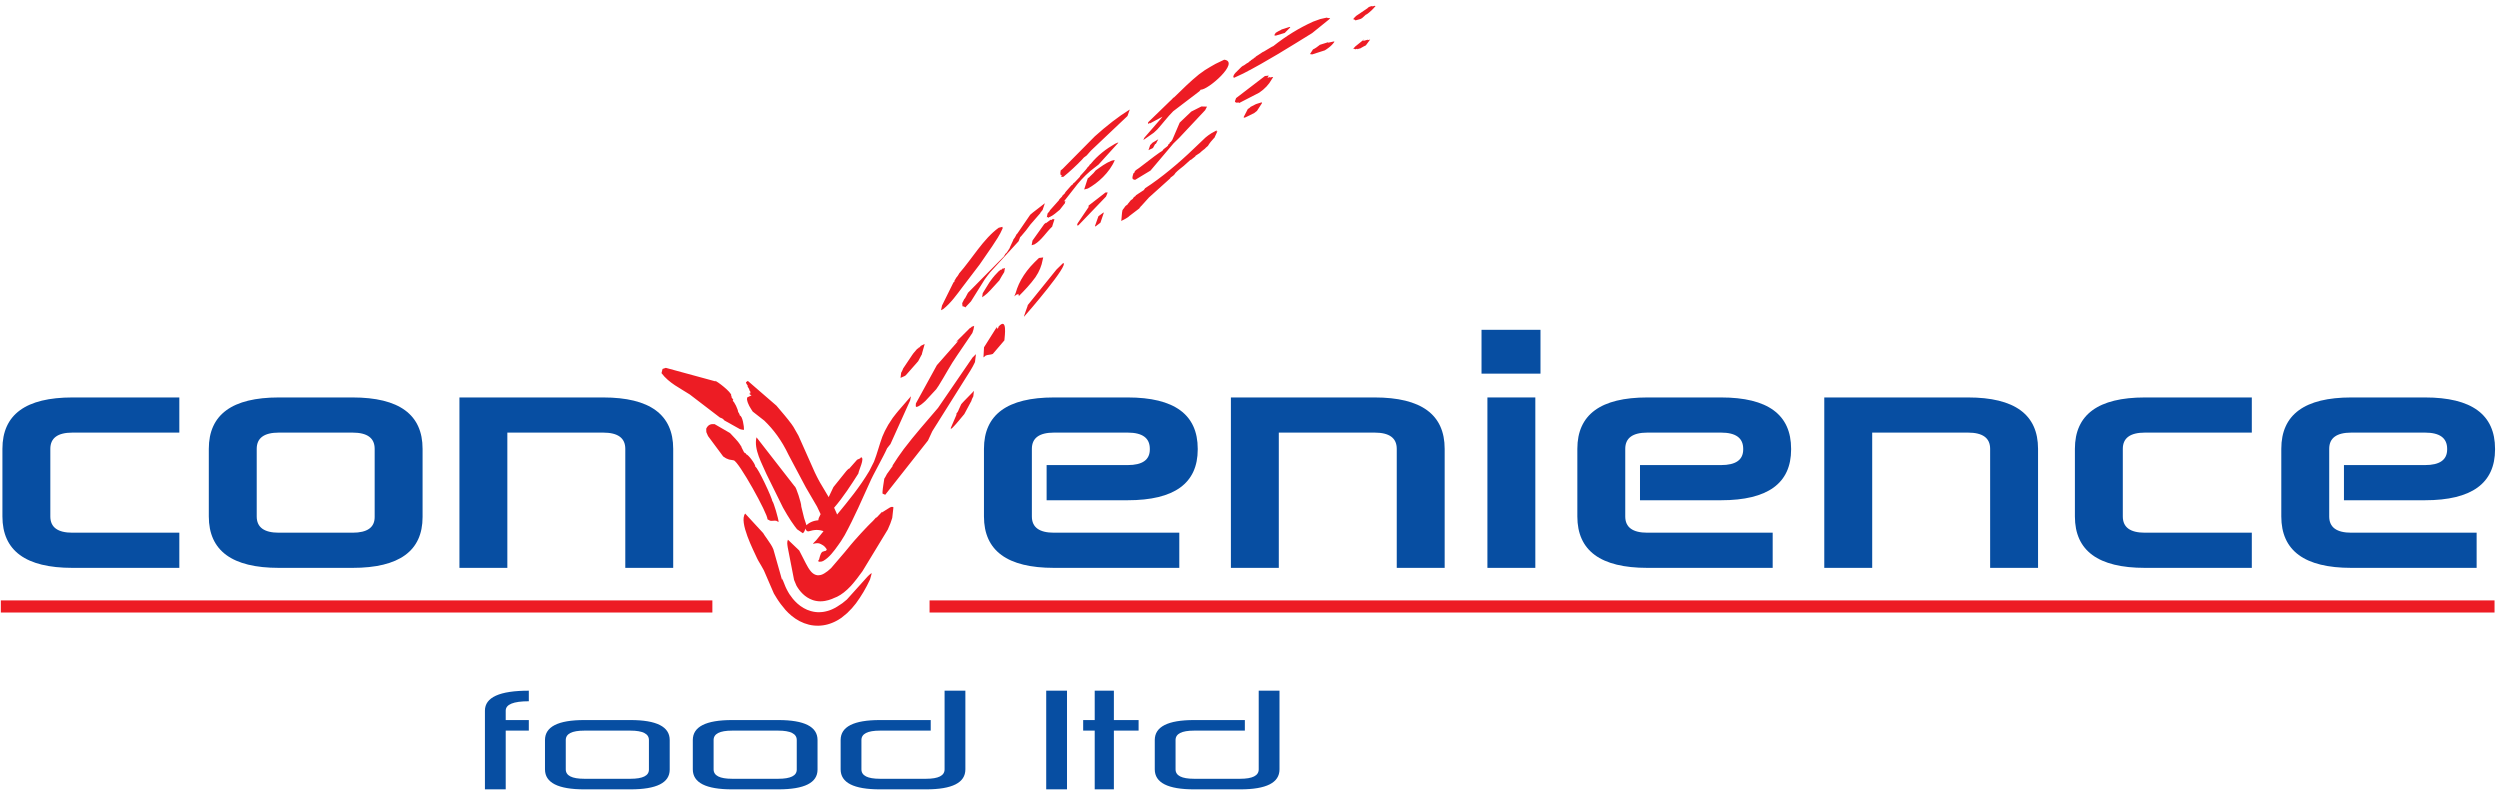 <svg width="1071" height="342" viewBox="0 0 1071 342" fill="none" xmlns="http://www.w3.org/2000/svg">
<path fill-rule="evenodd" clip-rule="evenodd" d="M76.825 228.209V243.275H31.033C11.037 243.275 1.037 235.938 1.037 221.254V192.284C1.037 177.604 11.037 170.267 31.033 170.267H76.825V185.329H31.033C24.721 185.329 21.562 187.65 21.562 192.284V221.254C21.562 225.892 24.721 228.209 31.033 228.209H76.825Z" fill="#074EA2"/>
<path fill-rule="evenodd" clip-rule="evenodd" d="M151.033 228.209C157.35 228.209 160.508 225.971 160.508 221.488V192.284C160.508 187.65 157.35 185.329 151.033 185.329H119.454C113.137 185.329 109.979 187.65 109.979 192.284V221.254C109.979 225.892 113.137 228.209 119.454 228.209H151.033ZM89.454 192.284C89.454 177.604 99.454 170.267 119.454 170.267H151.033C171.033 170.267 181.033 177.604 181.033 192.284V221.488C181.033 236.013 171.033 243.275 151.033 243.275H119.454C99.454 243.275 89.454 235.938 89.454 221.254V192.284Z" fill="#074EA2"/>
<path fill-rule="evenodd" clip-rule="evenodd" d="M288.4 243.275H267.875V192.284C267.875 187.65 264.717 185.329 258.4 185.329H217.346V243.275H196.821V170.267H258.4C278.4 170.267 288.4 177.604 288.4 192.284V243.275Z" fill="#074EA2"/>
<path d="M305.179 257.213H0.362V262.404H305.179V257.213Z" fill="#ED1C24"/>
<path fill-rule="evenodd" clip-rule="evenodd" d="M207.742 338.159V304.446C207.742 298.742 214.008 295.888 226.546 295.888V300.417C219.946 300.417 216.65 301.759 216.65 304.446V308.471H226.546V313H216.65V338.159H207.742ZM270.083 333.629C275.358 333.629 278 332.321 278 329.704V317.025C278 314.342 275.358 313 270.083 313H250.292C245.017 313 242.375 314.342 242.375 317.025V329.604C242.375 332.288 245.017 333.629 250.292 333.629H270.083ZM233.471 317.025C233.471 311.321 239.079 308.471 250.292 308.471H270.083C281.296 308.471 286.904 311.321 286.904 317.025V329.704C286.904 335.342 281.296 338.159 270.083 338.159H250.292C239.079 338.159 233.471 335.309 233.471 329.604V317.025ZM333.413 333.629C338.692 333.629 341.329 332.321 341.329 329.704V317.025C341.329 314.342 338.692 313 333.413 313H313.621C308.346 313 305.708 314.342 305.708 317.025V329.604C305.708 332.288 308.346 333.629 313.621 333.629H333.413ZM296.8 317.025C296.8 311.321 302.408 308.471 313.621 308.471H333.413C344.629 308.471 350.233 311.321 350.233 317.025V329.704C350.233 335.342 344.629 338.159 333.413 338.159H313.621C302.408 338.159 296.8 335.309 296.8 329.604V317.025ZM404.659 295.888H413.567V329.604C413.567 335.309 407.959 338.159 396.742 338.159H376.95C365.738 338.159 360.129 335.309 360.129 329.604V317.025C360.129 311.321 365.738 308.471 376.95 308.471H398.721V313H376.95C371.675 313 369.034 314.342 369.034 317.025V329.604C369.034 332.288 371.675 333.629 376.95 333.629H396.742C402.021 333.629 404.659 332.288 404.659 329.604V295.888ZM448.196 295.888H457.104V338.159H448.196V295.888ZM464.029 308.471H468.975V295.888H477.188V308.471H487.775V313H477.188V338.159H468.975V313H464.029V308.471ZM539.234 295.888H548.138V329.604C548.138 335.309 542.529 338.159 531.317 338.159H511.525C500.313 338.159 494.704 335.309 494.704 329.604V317.025C494.704 311.321 500.313 308.471 511.525 308.471H533.296V313H511.525C506.25 313 503.609 314.342 503.609 317.025V329.604C503.609 332.288 506.25 333.629 511.525 333.629H531.317C536.592 333.629 539.234 332.288 539.234 329.604V295.888Z" fill="#074EA2"/>
<path fill-rule="evenodd" clip-rule="evenodd" d="M505.213 228.209V243.275H451.529C431.529 243.275 421.529 235.938 421.529 221.254V192.284C421.529 177.604 431.529 170.267 451.529 170.267H483.109C503.109 170.267 513.109 177.604 513.109 192.284V192.517C513.109 207.042 503.109 214.304 483.109 214.304H448.371V199.238H483.109C489.425 199.238 492.584 196.996 492.584 192.517V192.284C492.584 187.65 489.425 185.329 483.109 185.329H451.529C445.213 185.329 442.054 187.65 442.054 192.284V221.254C442.054 225.892 445.213 228.209 451.529 228.209H505.213Z" fill="#074EA2"/>
<path fill-rule="evenodd" clip-rule="evenodd" d="M618.896 243.275H598.367V192.284C598.367 187.65 595.213 185.329 588.896 185.329H547.842V243.275H527.317V170.267H588.896C608.896 170.267 618.896 177.604 618.896 192.284V243.275Z" fill="#074EA2"/>
<path fill-rule="evenodd" clip-rule="evenodd" d="M634.684 141.292H659.946V160.067H634.684V141.292ZM637.209 170.267H657.734V243.275H637.209V170.267Z" fill="#074EA2"/>
<path fill-rule="evenodd" clip-rule="evenodd" d="M759.417 228.209V243.275H705.734C685.734 243.275 675.734 235.938 675.734 221.254V192.284C675.734 177.604 685.734 170.267 705.734 170.267H737.313C757.313 170.267 767.313 177.604 767.313 192.284V192.517C767.313 207.042 757.313 214.304 737.313 214.304H702.575V199.238H737.313C743.63 199.238 746.788 196.996 746.788 192.517V192.284C746.788 187.65 743.63 185.329 737.313 185.329H705.734C699.417 185.329 696.259 187.65 696.259 192.284V221.254C696.259 225.892 699.417 228.209 705.734 228.209H759.417Z" fill="#074EA2"/>
<path fill-rule="evenodd" clip-rule="evenodd" d="M873.1 243.275H852.575V192.284C852.575 187.65 849.417 185.329 843.1 185.329H802.05V243.275H781.521V170.267H843.1C863.1 170.267 873.1 177.604 873.1 192.284V243.275Z" fill="#074EA2"/>
<path fill-rule="evenodd" clip-rule="evenodd" d="M964.676 228.209V243.275H918.888C898.888 243.275 888.888 235.938 888.888 221.254V192.284C888.888 177.604 898.888 170.267 918.888 170.267H964.676V185.329H918.888C912.571 185.329 909.413 187.65 909.413 192.284V221.254C909.413 225.892 912.571 228.209 918.888 228.209H964.676Z" fill="#074EA2"/>
<path fill-rule="evenodd" clip-rule="evenodd" d="M1060.99 228.209V243.275H1007.31C987.309 243.275 977.309 235.938 977.309 221.254V192.284C977.309 177.604 987.309 170.267 1007.31 170.267H1038.88C1058.88 170.267 1068.88 177.604 1068.88 192.284V192.517C1068.88 207.042 1058.88 214.304 1038.88 214.304H1004.15V199.238H1038.88C1045.2 199.238 1048.36 196.996 1048.36 192.517V192.284C1048.36 187.65 1045.2 185.329 1038.88 185.329H1007.31C1000.99 185.329 997.834 187.65 997.834 192.284V221.254C997.834 225.892 1000.99 228.209 1007.31 228.209H1060.99Z" fill="#074EA2"/>
<path d="M352.792 227.579L349.658 231.45C349.238 231.917 348.629 232.396 348.292 232.963L348.408 233.004L348.879 232.863C348.992 232.838 349.104 232.813 349.217 232.792L349.517 232.75L349.758 232.725C349.846 232.721 349.929 232.713 350.017 232.713H350.2C350.296 232.717 350.387 232.721 350.483 232.729L350.679 232.75C350.779 232.767 350.879 232.784 350.979 232.8L351.021 232.821C351.221 232.904 351.429 232.979 351.633 233.071L352.629 233.638L353.108 234.021L353.5 234.417C353.742 234.709 353.942 235.042 354.179 235.325C354.179 235.329 354.175 235.334 354.175 235.338V235.35C354.175 235.363 354.171 235.375 354.171 235.388C354.171 235.392 354.171 235.4 354.167 235.404C354.108 235.563 354.054 235.679 353.962 235.804L353.85 235.909L353.733 235.979C353.621 236.013 353.513 236.025 353.396 236.034L352.333 236.379L351.987 236.704L351.692 237.15C351.392 237.804 351.204 238.459 351.012 239.175C351 239.334 350.979 239.467 350.933 239.613L350.596 240.1C350.558 240.171 350.533 240.234 350.537 240.325C350.542 240.354 350.546 240.375 350.554 240.4L350.579 240.446L350.617 240.492L350.662 240.538C350.862 240.679 351.088 240.663 351.308 240.625L351.904 240.588L352.642 240.325C355.233 238.867 357.196 236.196 359.1 233.525L360.283 231.834L361.854 229.284C366.038 221.621 369.542 213.421 373.225 205.334L374.042 203.688C375.521 200.8 377.063 197.971 378.554 195.096L379.342 193.521L380.025 192.063L380.746 191.154L381.467 190.254L389.896 171.567L390.258 169.754L384.963 175.867L383.938 177.109C383.438 177.738 382.942 178.371 382.454 179.013L380.525 181.971L379.075 184.638L378 187.059C376.692 190.584 375.796 194.296 374.425 197.775L372.425 201.746C368.321 208.659 363.475 214.546 358.608 220.438L358.333 219.721L357.333 217.509C361.167 213.092 364.646 207.696 367.725 202.846C367.825 201.546 370.625 196.129 368.863 195.896L368.496 196.363L367.188 196.942L363.592 201.009L363.6 200.946C363.6 200.929 363.604 200.909 363.608 200.888L363.617 200.825C363.617 200.804 363.621 200.784 363.621 200.763L363.625 200.725L363.633 200.684L362.567 201.784L357.038 208.671L355 212.975L354.883 212.759L351.35 206.809L350.65 205.538L349.992 204.275C349.679 203.659 349.375 203.034 349.075 202.404L342.058 186.642C341.358 185.359 340.658 184.125 339.917 182.884L339.158 181.767C337.217 179.109 335.1 176.721 333.021 174.254L332.646 173.804L320.371 163.179L319.612 163.725L319.562 163.775C319.587 164.042 319.729 164.296 319.842 164.513L320.375 165.342L320.267 165.388C320.254 165.659 320.479 165.934 320.604 166.129L321.092 166.959L321.062 166.954H321.004L320.958 166.95H320.917L320.862 166.946C320.958 166.992 321.658 168.071 321.65 168.171L321.192 168.146C321.233 168.167 321.529 168.525 321.525 168.554L321.067 168.529L321.083 168.604C321.112 168.709 321.142 168.821 321.171 168.925L321.954 169.367L320.108 170.254L319.996 171.013C320.3 173.138 321.437 174.717 322.467 176.321L327.429 180.2L328.887 181.671L330.296 183.217L331.658 184.859L332.979 186.6L334.258 188.467L335.492 190.463L336.687 192.609L337.846 194.913L345.204 208.767L350.029 217.038L351.55 220.259L350.75 221.946L350.554 222.896L350.421 222.904L349.808 222.971L349.229 223.075L348.688 223.204L348.188 223.363L347.663 223.571L347.192 223.792L346.775 224.025L346.413 224.254L346.1 224.479L345.829 224.7L345.6 224.913L345.488 225.025L344.479 221.929L343.271 217.009L343.242 216.7C343.317 215.763 341.067 208.429 340.417 208.342L324.083 187.342C322.812 192.488 326.521 198.754 328.346 203.088L335.425 217.446L337.183 220.484L338.9 223.217L340.475 225.463L341.467 226.742L343.946 228.442C344.567 227.963 344.817 227.188 345.083 226.396C345.188 226.984 345.45 227.375 345.904 227.579C345.937 227.588 345.971 227.596 346.004 227.604L346.117 227.625C346.154 227.629 346.196 227.629 346.238 227.634L346.371 227.638C346.95 227.479 347.525 227.317 348.112 227.2L348.717 227.109L349.113 227.063L349.533 227.038L349.979 227.029L350.446 227.05L350.933 227.096L351.438 227.179L351.946 227.296L352.463 227.446L352.792 227.579ZM541.913 32.554L529.542 42.021L529.096 43.254L529.05 43.442L529.096 43.621C529.484 44.138 530.117 44.008 530.596 43.838C530.567 43.913 530.55 43.933 530.542 44.017C530.554 44.029 530.567 44.042 530.579 44.042C530.633 44.038 530.688 44 530.738 43.983C530.783 43.967 530.809 43.95 530.85 43.983C530.842 44.067 530.825 44.088 530.796 44.163L539.446 39.7L541.125 38.429L542.55 37.079L543.783 35.6C544.358 34.763 544.879 33.942 545.408 33.054L545.346 33.038C545.258 33.017 545.167 32.996 545.075 32.975L544.363 33.15C544.225 33.163 544.029 33.2 543.913 33.088L543.925 33.004L543.446 33.192L543.325 33.238C543.288 33.254 543.246 33.271 543.208 33.283L542.967 33.379L543.542 32.333L543.371 32.392C542.892 32.508 542.396 32.496 541.913 32.554ZM538.167 44.558L537.946 44.654C537.283 44.983 536.625 45.342 535.963 45.671L535.746 45.771L535.679 45.875C535.363 46.242 534.971 46.496 534.579 46.679L532.804 50.121L532.8 50.338L532.883 50.358C532.929 50.367 532.975 50.375 533.025 50.383L533.125 50.408L533.504 50.292C534.8 49.758 536.033 49.021 537.308 48.421L537.888 47.971L538.475 47.521L540.6 44.246L540.663 43.954L540.6 43.938L540.558 43.929C540.542 43.925 540.521 43.921 540.5 43.917L540.438 43.9C540.417 43.896 540.338 43.879 540.338 43.879L538.167 44.558ZM585.892 3.488L580.975 6.813C580.692 7.079 580.421 7.35 580.146 7.642L579.692 8.204C579.792 8.217 580.804 8.538 580.596 8.758L582.813 8.142L583.554 7.742L583.667 7.617C584.088 7.208 584.534 6.846 584.959 6.446L585.071 6.321L585.554 6.096C586.896 5.179 588.171 3.925 589.292 2.592L589.246 2.579C589.138 2.546 589.029 2.517 588.921 2.488L587.784 2.783L587.809 2.75C587.834 2.721 587.859 2.688 587.879 2.658L587.979 2.529L586.842 2.829L586.084 3.233L585.892 3.488ZM455.729 86.371L461.683 78.763L463.325 76.896L465.092 75.079L467.067 73.275C468.242 72.313 469.413 71.4 470.617 70.504C471.488 69.563 479.129 61.113 479.125 61.113L479.046 61.108H478.967L478.846 61.104H478.808L477.679 61.596C473.967 63.708 470.183 66.579 467.229 70.254L467.179 70.292C467.1 70.35 467.013 70.413 466.933 70.471L466.833 70.542L466.658 70.896C466.596 70.988 466.529 71.075 466.463 71.163L465.9 71.679L465.733 71.979C464.804 73.225 463.713 74.242 462.725 75.404L462.708 75.459C462.692 75.533 462.671 75.608 462.654 75.683L462.446 75.929C461.875 76.55 461.279 77.138 460.713 77.767L460.508 78.008L459.738 78.604L459.688 78.817C459.679 78.838 459.675 78.863 459.671 78.888L458.9 79.484L456.542 82.179L456.338 82.425C456.338 82.425 456.317 82.513 456.313 82.534L456.3 82.584C456.296 82.604 456.292 82.621 456.288 82.642L456.271 82.713L455.067 83.909L455.046 83.996C455.029 84.063 455.013 84.125 455 84.192L453.8 85.396C453.8 85.396 453.775 85.5 453.771 85.521L453.758 85.571C453.75 85.609 453.742 85.646 453.738 85.679L449.8 90.088L449.604 90.504L449.217 90.904C449.208 90.942 449.196 90.984 449.183 91.021L448.796 91.425L448.438 93.133C448.642 92.913 449.033 92.925 449 93.359L449.117 93.258C449.146 93.229 449.179 93.204 449.208 93.179L449.371 93.038L449.763 92.938C451.283 92.25 452.671 90.959 454.029 89.842L455.954 87.379L456.154 87.179L456.413 86.046L456.2 86.183C456.125 86.204 456.054 86.209 455.979 86.221C455.888 86.258 455.808 86.308 455.729 86.371ZM427.875 116.171L426.25 117.883L425.333 118.975L424.517 120.054L423.75 121.15C422.808 122.6 421.908 124.096 421.004 125.596L420.746 127.363L421.904 126.533L422.908 125.696C424.75 123.963 426.379 121.9 428.163 120.067L428.363 119.675C428.946 118.6 429.583 117.575 430.225 116.554L430.508 114.813L430.408 114.829C430.379 114.838 430.346 114.842 430.313 114.846L430.196 114.871L430.15 114.913C430.104 114.958 430.063 115 430.017 115.046L429.838 115.221L429.854 115.113C429.863 115.05 429.875 114.988 429.883 114.929L429.75 114.954C429.725 114.958 429.696 114.963 429.671 114.971L429.575 114.988L428.858 115.692L428.867 115.638C428.867 115.613 428.875 115.588 428.875 115.567L428.888 115.513C428.888 115.488 428.892 115.463 428.896 115.438L428.904 115.404L427.875 116.171ZM317.654 191.592L317.487 191.259H317.667V191.304C317.662 191.379 317.658 191.454 317.658 191.529L317.654 191.592ZM317.487 191.259L317.233 190.742C315.954 188.684 314.262 187.229 312.737 185.517L306.142 181.696C304.587 181.554 303.362 181.875 302.542 183.659L302.592 185.121L303.325 186.813L309.812 195.55L311.05 196.35L312.333 196.867L313.671 197.092L314.175 197.188C314.212 197.192 314.254 197.196 314.292 197.2C316.387 197.479 328.971 220.175 328.796 222.467L329.9 223.071C330.804 223.263 331.633 222.942 332.533 223.096L333.55 223.629C333.625 222.642 331.342 214.75 330.837 214.679C330.917 213.6 324.592 200.092 323.596 199.959C323.683 198.829 320.546 194.734 319.683 194.621C319.687 194.584 319.5 194.188 319.483 194.184L319.079 194.079C319.083 194.042 318.708 193.604 318.671 193.6L317.842 191.971L317.487 191.259ZM490.563 80.638L493.188 78.879L495.842 76.975L498.508 74.946L501.167 72.817L503.804 70.613L506.388 68.358L508.9 66.075L511.321 63.788L516.433 58.921L517.6 58L518.908 57.113C519.696 56.654 520.475 56.229 521.275 55.817L521.188 56.017C521.167 56.071 521.142 56.129 521.117 56.183L521.046 56.35L521.125 56.308C521.163 56.292 521.2 56.275 521.233 56.258L521.313 56.217C521.367 56.192 521.421 56.163 521.475 56.138C521.704 56.171 520.263 58.804 520.246 59.042L520.008 59.242C519.121 60.183 518.163 61.325 517.467 62.517L516.479 63.363L516.421 63.471L515.896 63.946L515.717 64.058C515.092 64.508 514.508 65.058 513.925 65.596L513.733 65.708C513.208 66.025 512.692 66.379 512.179 66.725L512.146 66.808C512.121 66.871 512.1 66.929 512.075 66.992L510.721 68.058L510.65 68.179L510.242 68.396L509.833 68.617L507.092 71.083C505.883 72.025 504.683 72.946 503.571 74.084L503.175 74.683L502.688 75.179L501.413 76.138L501.346 76.354C501.338 76.371 501.333 76.388 501.329 76.404L492.2 84.613L488.983 88.183L488.638 88.475L488.546 88.7C488.463 88.813 488.367 88.863 488.271 88.95L488.204 89.038C488.163 89.113 488.142 89.175 488.113 89.263L483.696 92.629L483.496 92.854L482.975 93.209L482.517 93.5L482.108 93.742L481.733 93.95L481.379 94.133C481.021 94.308 480.663 94.484 480.304 94.659L480.408 94.138C480.588 92.754 480.558 91.379 480.867 90.021L481.783 88.796L481.825 88.683L482.271 88.15L482.463 88.021C482.525 87.979 482.588 87.933 482.65 87.892L482.742 87.825C482.767 87.808 482.788 87.792 482.813 87.775L483.025 87.629L483.125 87.404C483.354 87.054 483.617 86.758 483.888 86.463L484.454 85.771L484.829 85.513L485.208 85.258L485.738 84.463L486.5 83.954L486.517 83.883L486.529 83.85L486.554 83.75C486.563 83.729 486.567 83.704 486.575 83.683L490.021 81.425L490.563 80.638ZM485.329 75.05C485.196 75.554 485.054 76.008 485.204 76.533L485.35 76.742C485.667 76.975 485.95 77.004 486.308 77.042L492.883 73.071L502.696 61.463C503.525 60.629 504.363 59.813 505.213 59.004L516.292 47.2L517.079 45.692L516.821 45.663C516.113 45.621 515.404 45.683 514.7 45.6L510.333 47.804L505.379 52.533L502.208 59.938L501.575 60.813L501.421 60.904C501.333 60.95 501.246 61 501.163 61.05L501.121 61.167C501.104 61.217 501.083 61.267 501.067 61.317L501.004 61.488C500.992 61.521 500.979 61.554 500.967 61.588L500.558 61.821L500.363 62.363L499.854 62.867L499.7 62.967C499.358 63.208 499.033 63.5 498.692 63.746L498.533 63.846L497.938 64.621L496.663 65.429C493.713 67.479 490.892 69.829 487.975 71.967L486.608 72.9L486.133 73.429L485.967 73.975L485.575 74.229L485.329 75.05ZM466.604 88.342L461.638 95.692L461.379 96.558H461.417L461.454 96.554H461.513L461.571 96.55C461.596 96.55 461.621 96.546 461.646 96.546H461.688L461.725 96.542H461.763C461.788 96.538 461.813 96.538 461.838 96.534L461.938 96.529H461.992L473.825 84.196L474.533 82.463L473.608 82.459L466.363 88.071L466.3 88.371C466.288 88.45 466.279 88.513 466.317 88.579C466.358 88.584 466.371 88.584 466.413 88.554C466.483 88.496 466.542 88.417 466.604 88.342ZM412.363 131.188C412.55 131.213 413.517 131.408 413.492 131.75L415.975 129.1L421.867 119.675L422.971 118.175L424.179 116.646L436.379 103.333L437.042 101.592L437.508 101.121C438.883 99.592 440.192 97.929 441.417 96.196L445.642 91.342L445.854 90.892L446.242 90.488C446.254 90.45 446.263 90.409 446.275 90.371L446.663 89.967L446.729 89.713C446.975 88.938 447.267 88.192 447.504 87.413L447.592 87.067L446.967 87.575C445.479 88.742 443.967 89.854 442.483 91.038L441.346 91.996L435.8 100.096L435.708 100.179C435.617 100.263 435.525 100.35 435.433 100.433L435.379 100.6C435.042 101.313 434.617 102.079 434.121 102.617L434.017 102.988C433.613 103.996 433.067 104.879 432.667 105.892L432.558 106.263L431.321 108.175L431.229 108.263C431.204 108.283 431.183 108.304 431.163 108.325L431.046 108.433C431.017 108.463 430.988 108.492 430.958 108.521L430.821 108.654C430.783 108.688 430.746 108.725 430.708 108.758L430.596 108.871L430.55 109.054L430.496 109.179C430.4 109.313 430.288 109.396 430.204 109.55L430.133 109.8L414.692 125.417L413.45 127.742L413.204 128.004C413.171 128.042 413.129 128.083 413.092 128.125L412.254 129.779L412.129 130.675L412.488 130.292L412.346 130.729C412.296 130.858 412.225 131.013 412.254 131.163C412.3 131.2 412.3 131.192 412.363 131.188ZM455.175 72.4L469.004 58.425L472.75 55.163L476.529 52.121L480.292 49.35L483.992 46.913L483.013 49.696L467.392 64.5L465.504 66.625L464.317 67.5L463.475 68.446C460.954 71.058 458.308 73.517 455.579 75.742L454.638 75.804L454.846 74.946C454.688 75.038 454.671 75.054 454.504 75.046C454.1 74.65 454.279 73.567 454.396 73.008L454.613 72.838C454.671 72.796 454.729 72.75 454.783 72.704L454.833 72.667C454.904 72.608 454.979 72.55 455.05 72.492L455.175 72.4ZM335.017 248.413L331.321 235.371L330.775 234.188C330.767 234.175 330.758 234.163 330.75 234.15C330.737 234.125 330.721 234.1 330.704 234.075L330.188 233.196C329.338 231.854 328.417 230.609 327.529 229.309L326.942 228.371L319.233 220.004C316.408 223.559 322.925 236.025 324.262 239.029L324.367 239.25C324.412 239.346 324.463 239.442 324.508 239.538L324.967 240.384C325.754 241.692 326.521 243 327.25 244.363L331.529 254.259L332.817 256.375L333.2 256.963L333.608 257.571L334.054 258.204L334.533 258.859L336.525 261.325L337.758 262.6L339.171 263.85L340.771 265.038L342.55 266.1L344.488 266.971L346.537 267.609L347.558 267.821L348.583 267.963L349.6 268.042L350.613 268.054L351.608 268L352.583 267.892L353.529 267.729L354.446 267.517L355.317 267.259L356.154 266.963L356.958 266.638L357.725 266.284L358.454 265.909L359.154 265.513C359.592 265.246 360.021 264.971 360.45 264.679L362.925 262.65L364.954 260.575L366.675 258.496C369.008 255.317 370.975 252.025 372.717 248.246L373.346 245.992C373.371 245.838 373.396 245.684 373.417 245.529L373.242 245.625L373.054 245.746C372.542 246.125 372.075 246.579 371.613 247.054L362.796 256.842L360.854 258.425L358.633 259.888L357.525 260.521C357.229 260.671 356.933 260.817 356.638 260.954L356.017 261.221L355.371 261.467L354.7 261.684C354.354 261.779 354.008 261.867 353.658 261.95L352.917 262.096L352.154 262.196C351.763 262.229 351.375 262.254 350.983 262.267L350.188 262.254L349.387 262.188L348.588 262.071C348.188 261.992 347.796 261.9 347.4 261.8L345.775 261.234L344.258 260.479L342.879 259.584L341.65 258.596L340.579 257.563L339.654 256.521C339.137 255.867 338.654 255.209 338.175 254.509L337.654 253.634L337.204 252.809L336.812 252.038L336.479 251.313C336.129 250.517 335.808 249.717 335.508 248.888C335.513 248.821 335.137 248.063 335.029 247.9C335.012 247.879 335.004 247.871 335 247.871C335.021 247.629 335.025 247.721 335.029 247.9C335.029 248.067 335.025 248.309 335.017 248.413ZM374.004 223.138L372.775 224.338L371.442 225.692C369.629 227.579 367.858 229.513 366.108 231.5L364.446 233.438C363.592 234.467 362.738 235.5 361.892 236.546L356.029 243.392C355.546 243.834 355.067 244.254 354.567 244.663L353.2 245.6L352.65 245.909L352.433 246.013L352.217 246.104L351.996 246.188L351.775 246.263C351.667 246.292 351.554 246.321 351.446 246.35L350.554 246.45C350.446 246.446 350.333 246.442 350.225 246.434L350.004 246.4C349.896 246.384 349.787 246.359 349.679 246.334L349.254 246.192L348.846 246L348.458 245.767L348.096 245.492L347.758 245.188L347.442 244.854C347.242 244.621 347.05 244.379 346.867 244.129L346.262 243.225C344.867 240.867 343.717 238.271 342.396 235.838L337.546 231.2C337.063 232.321 337.3 233.246 337.462 234.479L340.183 248.459L341.204 250.892L341.742 251.775L342.367 252.667L343.083 253.55L343.904 254.413L344.821 255.217L345.842 255.942L346.942 256.554L348.1 257.038L348.729 257.234L349.363 257.384L349.996 257.496L350.621 257.567L351.242 257.6L351.85 257.596L352.446 257.559L353.025 257.488L353.488 257.421C354.471 257.25 355.425 256.975 356.375 256.6L357.233 256.217L358.608 255.646L360.042 254.838L361.508 253.8L363 252.525L364.525 251.004C366.292 249.029 367.883 246.959 369.467 244.729L380.329 226.842L381.442 224.229L382.238 221.875L382.746 217.304C382.075 216.938 381.588 217.225 380.929 217.588L377.858 219.529L377.867 219.45C377.875 219.371 377.888 219.292 377.896 219.209L377.7 219.442C377.008 220.188 376.288 220.896 375.6 221.646L375.4 221.879L375.404 221.838C375.408 221.817 375.408 221.796 375.413 221.775L375.421 221.696C375.425 221.675 375.429 221.654 375.429 221.634L375.442 221.55L374.004 223.138ZM408.467 120.979L403.567 130.883C403.396 131.563 403.263 132.192 403.138 132.892L404.067 132.417C407.238 129.942 409.875 126.25 412.446 122.813L419.654 113.35L425.038 105.542C426.638 103.113 428.35 100.658 429.529 97.829L429.442 97.175L427.833 97.575C421.283 102.304 416.475 110.8 410.858 117.183L410.808 117.329C410.508 117.925 410.096 118.463 409.683 118.925L409.279 119.608L408.871 120.292C408.867 120.358 408.867 120.4 408.888 120.458C408.896 120.504 408.908 120.525 408.908 120.571C408.883 120.638 408.858 120.671 408.813 120.717L408.467 120.979ZM531.813 28.671L529.296 31.167C528.904 31.642 528.25 32.342 528.375 33.108L528.704 33.313L532.642 31.475C542.671 26.321 552.379 20.2 562.121 14.179L569.35 8.333L569.846 7.7L568.917 7.738C568.738 7.675 568.596 7.579 568.409 7.554L568.229 7.583L565.571 8.171L562.538 9.271C556.542 11.983 550.892 15.454 545.459 19.771L544.896 20.017C543.725 20.633 542.629 21.442 541.463 22.071L540.908 22.321L538.754 23.754L538.513 23.875L537.883 24.333L537.838 24.417C537.821 24.442 537.809 24.471 537.792 24.496L537.738 24.596L537.646 24.629C537.575 24.658 537.504 24.688 537.433 24.717L537.346 24.754C537.317 24.763 537.283 24.779 537.254 24.788L537.125 25.021L537.109 25.054L536.625 25.246L536.6 25.296C536.588 25.321 536.575 25.342 536.563 25.363L536.517 25.446C536.504 25.467 536.496 25.492 536.483 25.513L536.392 25.546C536.342 25.567 536.292 25.588 536.242 25.608L536 25.704L535.929 25.838C535.904 25.879 535.884 25.925 535.859 25.971L535.767 26.004C535.738 26.021 535.709 26.033 535.679 26.042L535.588 26.079C535.517 26.108 535.446 26.138 535.379 26.167L535.238 26.429L534.617 26.888L534.429 26.975L534.234 27.083L534.025 27.208C533.642 27.458 533.271 27.733 532.9 28.008L532.429 28.208L531.813 28.671ZM568.525 18.225L568.438 18.254C568.467 18.246 568.492 18.238 568.517 18.225H568.525ZM568.438 18.254L568.429 18.258C568.434 18.254 568.434 18.254 568.438 18.254ZM568.421 18.258L565.388 19.213L565.234 19.363C564.384 20.046 563.429 20.754 562.484 21.167L561.167 23.221C561.204 23.217 562.159 23.075 561.858 23.4L567.534 21.575L568.271 21.104L568.934 20.642L569.529 20.183L570.063 19.725L570.542 19.263L570.971 18.8L571.354 18.333L571.7 17.858L571.567 17.825L571.521 17.813C571.5 17.808 571.475 17.8 571.454 17.796L571.388 17.779L571.342 17.767L571.104 17.829C570.367 17.996 569.613 18.113 568.879 18.317L568.942 18.221C568.979 18.167 569.017 18.117 569.05 18.063L568.517 18.225L568.067 18.367C568.184 18.329 568.3 18.296 568.421 18.258ZM584.438 16.817L580.617 19.892L580.142 20.408L579.713 20.958C579.754 20.95 580.734 20.825 580.425 21.158L581.5 20.854L581.342 21.075L581.321 21.108L582.942 20.654L583.059 20.546C583.717 20.1 584.438 19.813 585.125 19.446L586.988 16.929L585.888 17.225L586.017 17.05C586.038 17.029 586.059 17 586.075 16.975L583.884 17.571L583.929 17.508C583.959 17.467 583.992 17.425 584.021 17.383L584.067 17.321L584.438 16.817ZM548.842 12.808L548.625 12.896C547.896 13.225 547.184 13.617 546.496 14.067L545.867 15.117L545.975 15.142C546.004 15.146 546.033 15.154 546.063 15.158L546.129 15.175C546.159 15.179 546.188 15.188 546.217 15.196L546.259 15.204C546.296 15.213 546.329 15.221 546.367 15.229L546.409 15.238C546.446 15.246 546.483 15.254 546.521 15.258L546.563 15.271L546.979 15.125C547.996 14.804 549.021 14.525 550.042 14.208L550.459 14.067L550.629 13.846C551.254 13.179 551.938 12.621 552.55 11.929L552.779 11.621L552.429 11.542L548.921 12.663L548.842 12.808ZM496.208 59.667L493.742 61.125L493.242 61.646L492.738 62.163L492 64.342L492.167 64.25C492.654 64.013 493.154 63.813 493.638 63.558L493.938 63.388L494.817 61.783L495.225 61.538L496.208 59.667ZM465.992 76.404L464.458 81.183L466.042 80.758C470.263 78.463 475.317 73.979 477.575 68.608L476.825 68.679L475.996 68.917C473.663 69.883 471.538 71.467 469.4 73.004L468.933 73.567L468.467 74.133L466.842 75.688L466.767 75.829L465.992 76.404ZM447.333 96.025L442.321 103.058L441.95 105.063L443.183 104.688C446.167 102.954 448.146 99.517 450.767 97.067L450.85 96.717C451.088 95.888 451.396 95.092 451.638 94.258L451.725 93.913C451.571 93.929 451.275 94 451.167 93.817C451.158 93.758 451.158 93.742 451.163 93.683L450.792 94L450.421 94.313C450.433 94.234 450.442 94.209 450.433 94.129C450.421 94.121 450.408 94.113 450.396 94.117C450.346 94.133 450.304 94.183 450.263 94.213C450.221 94.246 450.204 94.267 450.163 94.246C450.154 94.167 450.158 94.142 450.171 94.058L449.988 94.204C449.433 94.621 448.871 95.017 448.317 95.429L448.013 95.671L448.029 95.584C448.046 95.517 448.058 95.45 448.071 95.388L447.333 96.025ZM472.783 90.988L470.558 92.654L469.113 96.742L469.233 97.071L471.433 95.392L472.829 91.267L472.783 90.988ZM427.788 139.892C431.617 135.763 430.438 143.754 430.283 145.813L425.317 151.621C424.333 152.05 423.288 151.896 422.275 152.317L421.317 153.117L421.554 148.784L426.679 140.638L427.171 140.034L427.054 140.909L427.596 140.5C427.713 140.313 427.746 140.134 427.788 139.892ZM409.788 177.596L407.325 183.321L407.304 183.7L407.621 183.592L408.079 183.209C409.854 181.421 411.458 179.342 413.121 177.379L415.929 172.125L416.142 171.8L416.179 171.571L416.246 171.338C416.438 170.788 416.7 170.309 416.963 169.821L417.233 167.438L416.575 168.163C415.438 169.363 414.271 170.513 413.125 171.696L412.446 172.421L411.788 173.163L410.625 175.704L410.579 175.879L410.2 176.584C410.029 176.784 409.667 177.125 409.692 177.463C409.725 177.534 409.733 177.546 409.788 177.596ZM391.342 151.3L390.775 152.088C389.446 154 388.192 155.992 386.875 157.913L386.846 158.05C386.646 158.638 386.329 159.175 386.046 159.7L385.788 161.879L387.513 161.117L387.796 160.942L388.063 160.746L393.358 154.729L394.775 152.054L394.929 151.842L395.017 151.346C395.304 150.154 395.717 149.029 396.008 147.838L396.096 147.342L394.467 148.175L393.758 149.004L393.763 148.967C393.767 148.942 393.771 148.913 393.771 148.888L393.779 148.813C393.783 148.792 393.788 148.775 393.788 148.754L393.796 148.696L393.729 148.775C393.7 148.809 393.671 148.842 393.642 148.879L393.438 149.113L393.396 149.163C393.342 149.225 393.292 149.284 393.238 149.346L393.083 149.525L393.092 149.45C393.1 149.404 393.104 149.359 393.108 149.317L393.121 149.221L391.342 151.3ZM410.488 146.084L401.35 156.45L392.367 172.829L392.304 174.025L392.604 174.359C394.017 174 395.304 172.792 396.475 171.734L401.038 166.796L402.113 165.229C404.804 160.963 407.146 156.367 410.013 152.284L416.563 142.629L417.038 141.179L417.346 139.6L417.246 139.625L417.208 139.638C417.171 139.646 417.129 139.659 417.092 139.667L417.033 139.684L416.683 140.059L416.696 139.95C416.7 139.934 416.704 139.913 416.704 139.896L416.708 139.859C416.713 139.838 416.713 139.821 416.717 139.8L416.721 139.767L416.663 139.779C416.579 139.8 416.496 139.821 416.413 139.846L415.708 140.604L415.713 140.567C415.717 140.55 415.721 140.529 415.721 140.513L415.725 140.475C415.729 140.459 415.729 140.438 415.733 140.421L415.738 140.384C415.742 140.359 415.746 140.333 415.746 140.309L410.208 145.821L409.858 146.267L409.854 146.304C409.85 146.321 409.85 146.342 409.846 146.359L409.842 146.396C409.838 146.417 409.838 146.434 409.833 146.454L409.821 146.567C409.996 146.588 410.525 145.579 410.488 146.084ZM306.658 163.421L285.25 157.588L283.833 158.046L283.387 159.85C286.604 164.134 291.429 166.342 295.492 168.984L308.479 178.921L308.592 178.934C308.979 179.054 309.35 179.259 309.717 179.463C309.742 179.463 310.021 179.763 310.017 179.784C310.042 179.788 310.312 180.084 310.312 180.109L316.979 183.834L317.854 184.059L318.725 184.15C318.817 182.929 318.112 178.163 316.933 178.009C317.037 178.021 316.479 176.579 316.221 176.546C316.287 175.646 314.521 171.834 313.846 171.742C313.887 171.734 313.904 171.725 313.937 171.7C313.975 171.646 313.987 171.6 314.008 171.534C314.029 171.45 314.046 171.404 314.1 171.35L314.171 171.329C314.179 171.254 313.429 170.238 313.346 170.225C313.704 170.271 313.237 169.488 313.079 169.467L313.179 169.459C313.204 169.459 313.229 169.454 313.254 169.454L313.308 169.45C313.417 168.029 307.137 163.2 306.204 163.075L306.546 163.334C306.583 163.363 306.621 163.392 306.658 163.421ZM382.238 199.621L384.663 195.909L387.121 192.454C391.829 186.246 396.875 180.592 401.846 174.754L416.638 153.154L418.096 151.717L417.7 154.975L417.608 155.279C417.088 156.492 416.388 157.575 415.754 158.688L399.408 184.717L397.554 188.713L379.229 211.963L378.088 211.467L378.058 210.925C378.158 208.929 378.579 206.992 378.838 205.025L378.975 204.838L379.113 204.621L379.258 204.388C379.517 203.938 379.758 203.471 379.996 203.004L380.283 202.625C380.904 201.784 381.504 200.917 382.117 200.067L382.558 199.488L382.521 199.504C382.425 199.542 382.333 199.584 382.238 199.621ZM440.296 130.696L452.604 115.463C453.546 114.496 454.475 113.583 455.454 112.679C458.342 113.063 440.138 134.138 438.675 135.713L438.796 135.133C439.192 133.771 439.763 132.525 440.183 131.179L440.296 130.696ZM435.125 125.471L435.725 123.592L436.5 121.708L437.454 119.825L438.596 117.946L439.925 116.071L441.446 114.208C442.629 112.908 443.821 111.7 445.075 110.517L446.917 110.283L446.246 113.188L445.6 115.033L444.725 116.883L443.563 118.796C441.354 121.846 438.942 124.367 436.396 126.917L436.529 126.054L436.483 126.1C436.454 126.125 436.425 126.154 436.396 126.183L436.308 126.271C436.279 126.3 436.25 126.325 436.221 126.354L436.179 126.396L436.267 125.825L436.138 125.938L436.008 126.029L435.888 126.104L435.767 126.158C435.613 126.213 435.458 126.25 435.3 126.279L434.95 126.621L434.842 126.729C434.763 126.813 434.679 126.892 434.6 126.971L434.625 126.788C434.629 126.754 434.638 126.717 434.642 126.683L435.125 125.471ZM497.375 50.775L490.225 59.021L489.808 59.992L494.279 56.858L495.75 55.496C498.092 52.929 500.146 50.088 502.6 47.658L513.804 39.121L514.408 38.392C517.263 38.767 531.454 26.496 524.459 25.571L520.733 27.358C519.192 28.217 517.696 29.092 516.184 30.038L513.633 31.871C509.917 34.875 506.467 38.304 502.963 41.717L502.608 41.908C502.579 41.921 502.554 41.938 502.525 41.95L502.367 42.196C501.979 42.633 501.558 43.008 501.138 43.383L500.238 44.263L491.838 52.404L491.883 53.113L492.725 52.613L492.713 52.646C492.683 52.729 492.654 52.808 492.621 52.888L498.008 49.988L497.375 50.775Z" fill="#ED1C24"/>
<path d="M1068.66 257.213H398.225V262.404H1068.66V257.213Z" fill="#ED1C24"/>
</svg>
